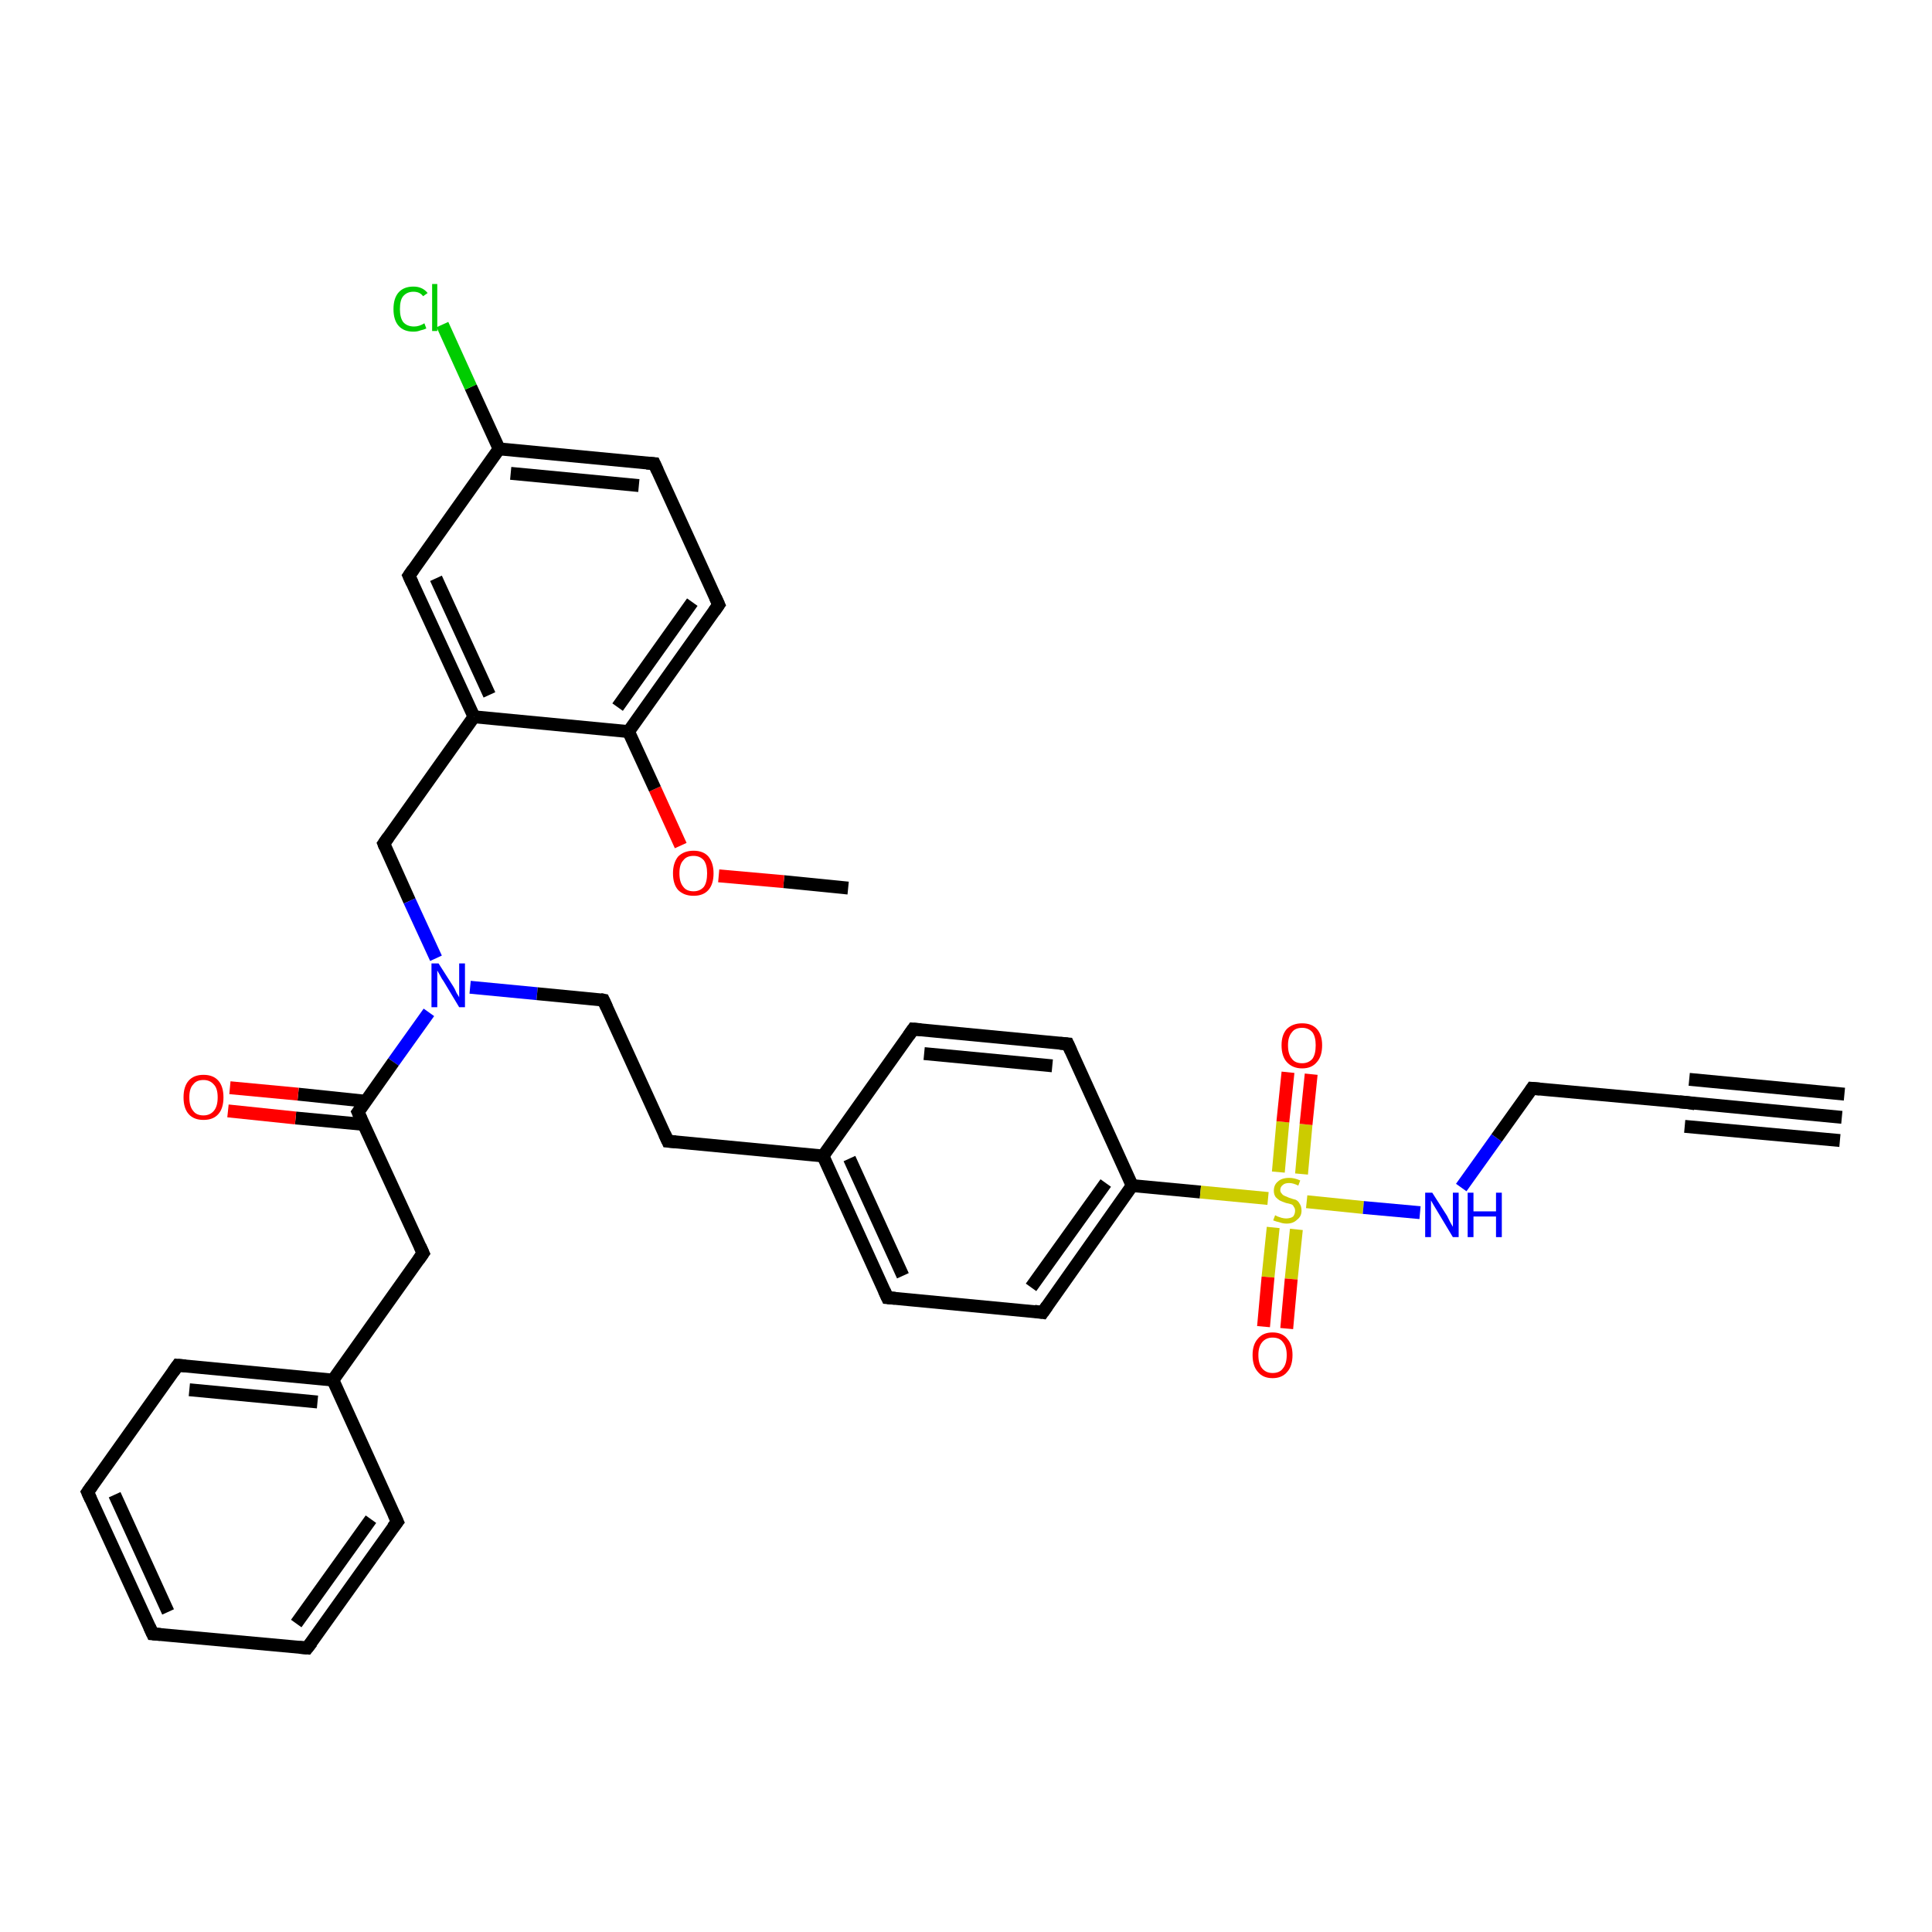 <?xml version='1.0' encoding='iso-8859-1'?>
<svg version='1.1' baseProfile='full'
              xmlns='http://www.w3.org/2000/svg'
                      xmlns:rdkit='http://www.rdkit.org/xml'
                      xmlns:xlink='http://www.w3.org/1999/xlink'
                  xml:space='preserve'
width='300px' height='300px' viewBox='0 0 300 300'>
<!-- END OF HEADER -->
<rect style='opacity:1.0;fill:#FFFFFF;stroke:none' width='300.0' height='300.0' x='0.0' y='0.0'> </rect>
<path class='bond-0 atom-0 atom-1' d='M 131.7,137.9 L 121.7,136.9' style='fill:none;fill-rule:evenodd;stroke:#000000;stroke-width:2.0px;stroke-linecap:butt;stroke-linejoin:miter;stroke-opacity:1' />
<path class='bond-0 atom-0 atom-1' d='M 121.7,136.9 L 111.6,136.0' style='fill:none;fill-rule:evenodd;stroke:#FF0000;stroke-width:2.0px;stroke-linecap:butt;stroke-linejoin:miter;stroke-opacity:1' />
<path class='bond-1 atom-1 atom-2' d='M 105.7,131.3 L 101.7,122.5' style='fill:none;fill-rule:evenodd;stroke:#FF0000;stroke-width:2.0px;stroke-linecap:butt;stroke-linejoin:miter;stroke-opacity:1' />
<path class='bond-1 atom-1 atom-2' d='M 101.7,122.5 L 97.6,113.6' style='fill:none;fill-rule:evenodd;stroke:#000000;stroke-width:2.0px;stroke-linecap:butt;stroke-linejoin:miter;stroke-opacity:1' />
<path class='bond-2 atom-2 atom-3' d='M 97.6,113.6 L 111.6,93.9' style='fill:none;fill-rule:evenodd;stroke:#000000;stroke-width:2.0px;stroke-linecap:butt;stroke-linejoin:miter;stroke-opacity:1' />
<path class='bond-2 atom-2 atom-3' d='M 95.9,109.8 L 107.5,93.5' style='fill:none;fill-rule:evenodd;stroke:#000000;stroke-width:2.0px;stroke-linecap:butt;stroke-linejoin:miter;stroke-opacity:1' />
<path class='bond-3 atom-3 atom-4' d='M 111.6,93.9 L 101.6,72.0' style='fill:none;fill-rule:evenodd;stroke:#000000;stroke-width:2.0px;stroke-linecap:butt;stroke-linejoin:miter;stroke-opacity:1' />
<path class='bond-4 atom-4 atom-5' d='M 101.6,72.0 L 77.5,69.7' style='fill:none;fill-rule:evenodd;stroke:#000000;stroke-width:2.0px;stroke-linecap:butt;stroke-linejoin:miter;stroke-opacity:1' />
<path class='bond-4 atom-4 atom-5' d='M 99.2,75.4 L 79.3,73.5' style='fill:none;fill-rule:evenodd;stroke:#000000;stroke-width:2.0px;stroke-linecap:butt;stroke-linejoin:miter;stroke-opacity:1' />
<path class='bond-5 atom-5 atom-6' d='M 77.5,69.7 L 73.1,60.1' style='fill:none;fill-rule:evenodd;stroke:#000000;stroke-width:2.0px;stroke-linecap:butt;stroke-linejoin:miter;stroke-opacity:1' />
<path class='bond-5 atom-5 atom-6' d='M 73.1,60.1 L 68.7,50.4' style='fill:none;fill-rule:evenodd;stroke:#00CC00;stroke-width:2.0px;stroke-linecap:butt;stroke-linejoin:miter;stroke-opacity:1' />
<path class='bond-6 atom-5 atom-7' d='M 77.5,69.7 L 63.5,89.4' style='fill:none;fill-rule:evenodd;stroke:#000000;stroke-width:2.0px;stroke-linecap:butt;stroke-linejoin:miter;stroke-opacity:1' />
<path class='bond-7 atom-7 atom-8' d='M 63.5,89.4 L 73.6,111.3' style='fill:none;fill-rule:evenodd;stroke:#000000;stroke-width:2.0px;stroke-linecap:butt;stroke-linejoin:miter;stroke-opacity:1' />
<path class='bond-7 atom-7 atom-8' d='M 67.7,89.8 L 76.0,107.9' style='fill:none;fill-rule:evenodd;stroke:#000000;stroke-width:2.0px;stroke-linecap:butt;stroke-linejoin:miter;stroke-opacity:1' />
<path class='bond-8 atom-8 atom-9' d='M 73.6,111.3 L 59.6,131.0' style='fill:none;fill-rule:evenodd;stroke:#000000;stroke-width:2.0px;stroke-linecap:butt;stroke-linejoin:miter;stroke-opacity:1' />
<path class='bond-9 atom-9 atom-10' d='M 59.6,131.0 L 63.6,139.9' style='fill:none;fill-rule:evenodd;stroke:#000000;stroke-width:2.0px;stroke-linecap:butt;stroke-linejoin:miter;stroke-opacity:1' />
<path class='bond-9 atom-9 atom-10' d='M 63.6,139.9 L 67.7,148.8' style='fill:none;fill-rule:evenodd;stroke:#0000FF;stroke-width:2.0px;stroke-linecap:butt;stroke-linejoin:miter;stroke-opacity:1' />
<path class='bond-10 atom-10 atom-11' d='M 73.0,153.3 L 83.4,154.3' style='fill:none;fill-rule:evenodd;stroke:#0000FF;stroke-width:2.0px;stroke-linecap:butt;stroke-linejoin:miter;stroke-opacity:1' />
<path class='bond-10 atom-10 atom-11' d='M 83.4,154.3 L 93.7,155.3' style='fill:none;fill-rule:evenodd;stroke:#000000;stroke-width:2.0px;stroke-linecap:butt;stroke-linejoin:miter;stroke-opacity:1' />
<path class='bond-11 atom-11 atom-12' d='M 93.7,155.3 L 103.7,177.2' style='fill:none;fill-rule:evenodd;stroke:#000000;stroke-width:2.0px;stroke-linecap:butt;stroke-linejoin:miter;stroke-opacity:1' />
<path class='bond-12 atom-12 atom-13' d='M 103.7,177.2 L 127.8,179.5' style='fill:none;fill-rule:evenodd;stroke:#000000;stroke-width:2.0px;stroke-linecap:butt;stroke-linejoin:miter;stroke-opacity:1' />
<path class='bond-13 atom-13 atom-14' d='M 127.8,179.5 L 137.8,201.5' style='fill:none;fill-rule:evenodd;stroke:#000000;stroke-width:2.0px;stroke-linecap:butt;stroke-linejoin:miter;stroke-opacity:1' />
<path class='bond-13 atom-13 atom-14' d='M 131.9,179.9 L 140.2,198.1' style='fill:none;fill-rule:evenodd;stroke:#000000;stroke-width:2.0px;stroke-linecap:butt;stroke-linejoin:miter;stroke-opacity:1' />
<path class='bond-14 atom-14 atom-15' d='M 137.8,201.5 L 161.9,203.8' style='fill:none;fill-rule:evenodd;stroke:#000000;stroke-width:2.0px;stroke-linecap:butt;stroke-linejoin:miter;stroke-opacity:1' />
<path class='bond-15 atom-15 atom-16' d='M 161.9,203.8 L 175.8,184.1' style='fill:none;fill-rule:evenodd;stroke:#000000;stroke-width:2.0px;stroke-linecap:butt;stroke-linejoin:miter;stroke-opacity:1' />
<path class='bond-15 atom-15 atom-16' d='M 160.1,199.9 L 171.7,183.7' style='fill:none;fill-rule:evenodd;stroke:#000000;stroke-width:2.0px;stroke-linecap:butt;stroke-linejoin:miter;stroke-opacity:1' />
<path class='bond-16 atom-16 atom-17' d='M 175.8,184.1 L 165.8,162.1' style='fill:none;fill-rule:evenodd;stroke:#000000;stroke-width:2.0px;stroke-linecap:butt;stroke-linejoin:miter;stroke-opacity:1' />
<path class='bond-17 atom-17 atom-18' d='M 165.8,162.1 L 141.8,159.8' style='fill:none;fill-rule:evenodd;stroke:#000000;stroke-width:2.0px;stroke-linecap:butt;stroke-linejoin:miter;stroke-opacity:1' />
<path class='bond-17 atom-17 atom-18' d='M 163.4,165.5 L 143.5,163.6' style='fill:none;fill-rule:evenodd;stroke:#000000;stroke-width:2.0px;stroke-linecap:butt;stroke-linejoin:miter;stroke-opacity:1' />
<path class='bond-18 atom-16 atom-19' d='M 175.8,184.1 L 186.4,185.1' style='fill:none;fill-rule:evenodd;stroke:#000000;stroke-width:2.0px;stroke-linecap:butt;stroke-linejoin:miter;stroke-opacity:1' />
<path class='bond-18 atom-16 atom-19' d='M 186.4,185.1 L 196.9,186.1' style='fill:none;fill-rule:evenodd;stroke:#CCCC00;stroke-width:2.0px;stroke-linecap:butt;stroke-linejoin:miter;stroke-opacity:1' />
<path class='bond-19 atom-19 atom-20' d='M 197.7,190.6 L 196.9,198.3' style='fill:none;fill-rule:evenodd;stroke:#CCCC00;stroke-width:2.0px;stroke-linecap:butt;stroke-linejoin:miter;stroke-opacity:1' />
<path class='bond-19 atom-19 atom-20' d='M 196.9,198.3 L 196.2,206.0' style='fill:none;fill-rule:evenodd;stroke:#FF0000;stroke-width:2.0px;stroke-linecap:butt;stroke-linejoin:miter;stroke-opacity:1' />
<path class='bond-19 atom-19 atom-20' d='M 201.3,190.9 L 200.5,198.6' style='fill:none;fill-rule:evenodd;stroke:#CCCC00;stroke-width:2.0px;stroke-linecap:butt;stroke-linejoin:miter;stroke-opacity:1' />
<path class='bond-19 atom-19 atom-20' d='M 200.5,198.6 L 199.8,206.3' style='fill:none;fill-rule:evenodd;stroke:#FF0000;stroke-width:2.0px;stroke-linecap:butt;stroke-linejoin:miter;stroke-opacity:1' />
<path class='bond-20 atom-19 atom-21' d='M 202.1,182.3 L 202.8,174.6' style='fill:none;fill-rule:evenodd;stroke:#CCCC00;stroke-width:2.0px;stroke-linecap:butt;stroke-linejoin:miter;stroke-opacity:1' />
<path class='bond-20 atom-19 atom-21' d='M 202.8,174.6 L 203.6,166.8' style='fill:none;fill-rule:evenodd;stroke:#FF0000;stroke-width:2.0px;stroke-linecap:butt;stroke-linejoin:miter;stroke-opacity:1' />
<path class='bond-20 atom-19 atom-21' d='M 198.5,182.0 L 199.2,174.2' style='fill:none;fill-rule:evenodd;stroke:#CCCC00;stroke-width:2.0px;stroke-linecap:butt;stroke-linejoin:miter;stroke-opacity:1' />
<path class='bond-20 atom-19 atom-21' d='M 199.2,174.2 L 200.0,166.5' style='fill:none;fill-rule:evenodd;stroke:#FF0000;stroke-width:2.0px;stroke-linecap:butt;stroke-linejoin:miter;stroke-opacity:1' />
<path class='bond-21 atom-19 atom-22' d='M 202.9,186.6 L 211.7,187.5' style='fill:none;fill-rule:evenodd;stroke:#CCCC00;stroke-width:2.0px;stroke-linecap:butt;stroke-linejoin:miter;stroke-opacity:1' />
<path class='bond-21 atom-19 atom-22' d='M 211.7,187.5 L 220.5,188.3' style='fill:none;fill-rule:evenodd;stroke:#0000FF;stroke-width:2.0px;stroke-linecap:butt;stroke-linejoin:miter;stroke-opacity:1' />
<path class='bond-22 atom-22 atom-23' d='M 226.9,184.4 L 232.4,176.7' style='fill:none;fill-rule:evenodd;stroke:#0000FF;stroke-width:2.0px;stroke-linecap:butt;stroke-linejoin:miter;stroke-opacity:1' />
<path class='bond-22 atom-22 atom-23' d='M 232.4,176.7 L 237.9,169.0' style='fill:none;fill-rule:evenodd;stroke:#000000;stroke-width:2.0px;stroke-linecap:butt;stroke-linejoin:miter;stroke-opacity:1' />
<path class='bond-23 atom-23 atom-24' d='M 237.9,169.0 L 262.0,171.2' style='fill:none;fill-rule:evenodd;stroke:#000000;stroke-width:2.0px;stroke-linecap:butt;stroke-linejoin:miter;stroke-opacity:1' />
<path class='bond-24 atom-24 atom-25' d='M 262.0,171.2 L 286.0,173.5' style='fill:none;fill-rule:evenodd;stroke:#000000;stroke-width:2.0px;stroke-linecap:butt;stroke-linejoin:miter;stroke-opacity:1' />
<path class='bond-24 atom-24 atom-25' d='M 262.3,167.6 L 286.4,169.9' style='fill:none;fill-rule:evenodd;stroke:#000000;stroke-width:2.0px;stroke-linecap:butt;stroke-linejoin:miter;stroke-opacity:1' />
<path class='bond-24 atom-24 atom-25' d='M 261.6,174.9 L 285.7,177.1' style='fill:none;fill-rule:evenodd;stroke:#000000;stroke-width:2.0px;stroke-linecap:butt;stroke-linejoin:miter;stroke-opacity:1' />
<path class='bond-25 atom-10 atom-26' d='M 66.6,157.2 L 61.1,164.9' style='fill:none;fill-rule:evenodd;stroke:#0000FF;stroke-width:2.0px;stroke-linecap:butt;stroke-linejoin:miter;stroke-opacity:1' />
<path class='bond-25 atom-10 atom-26' d='M 61.1,164.9 L 55.6,172.7' style='fill:none;fill-rule:evenodd;stroke:#000000;stroke-width:2.0px;stroke-linecap:butt;stroke-linejoin:miter;stroke-opacity:1' />
<path class='bond-26 atom-26 atom-27' d='M 56.8,171.0 L 46.3,169.9' style='fill:none;fill-rule:evenodd;stroke:#000000;stroke-width:2.0px;stroke-linecap:butt;stroke-linejoin:miter;stroke-opacity:1' />
<path class='bond-26 atom-26 atom-27' d='M 46.3,169.9 L 35.7,168.9' style='fill:none;fill-rule:evenodd;stroke:#FF0000;stroke-width:2.0px;stroke-linecap:butt;stroke-linejoin:miter;stroke-opacity:1' />
<path class='bond-26 atom-26 atom-27' d='M 56.5,174.6 L 45.9,173.6' style='fill:none;fill-rule:evenodd;stroke:#000000;stroke-width:2.0px;stroke-linecap:butt;stroke-linejoin:miter;stroke-opacity:1' />
<path class='bond-26 atom-26 atom-27' d='M 45.9,173.6 L 35.4,172.5' style='fill:none;fill-rule:evenodd;stroke:#FF0000;stroke-width:2.0px;stroke-linecap:butt;stroke-linejoin:miter;stroke-opacity:1' />
<path class='bond-27 atom-26 atom-28' d='M 55.6,172.7 L 65.7,194.6' style='fill:none;fill-rule:evenodd;stroke:#000000;stroke-width:2.0px;stroke-linecap:butt;stroke-linejoin:miter;stroke-opacity:1' />
<path class='bond-28 atom-28 atom-29' d='M 65.7,194.6 L 51.7,214.3' style='fill:none;fill-rule:evenodd;stroke:#000000;stroke-width:2.0px;stroke-linecap:butt;stroke-linejoin:miter;stroke-opacity:1' />
<path class='bond-29 atom-29 atom-30' d='M 51.7,214.3 L 27.6,212.0' style='fill:none;fill-rule:evenodd;stroke:#000000;stroke-width:2.0px;stroke-linecap:butt;stroke-linejoin:miter;stroke-opacity:1' />
<path class='bond-29 atom-29 atom-30' d='M 49.3,217.7 L 29.4,215.8' style='fill:none;fill-rule:evenodd;stroke:#000000;stroke-width:2.0px;stroke-linecap:butt;stroke-linejoin:miter;stroke-opacity:1' />
<path class='bond-30 atom-30 atom-31' d='M 27.6,212.0 L 13.6,231.7' style='fill:none;fill-rule:evenodd;stroke:#000000;stroke-width:2.0px;stroke-linecap:butt;stroke-linejoin:miter;stroke-opacity:1' />
<path class='bond-31 atom-31 atom-32' d='M 13.6,231.7 L 23.7,253.7' style='fill:none;fill-rule:evenodd;stroke:#000000;stroke-width:2.0px;stroke-linecap:butt;stroke-linejoin:miter;stroke-opacity:1' />
<path class='bond-31 atom-31 atom-32' d='M 17.8,232.1 L 26.1,250.3' style='fill:none;fill-rule:evenodd;stroke:#000000;stroke-width:2.0px;stroke-linecap:butt;stroke-linejoin:miter;stroke-opacity:1' />
<path class='bond-32 atom-32 atom-33' d='M 23.7,253.7 L 47.7,255.9' style='fill:none;fill-rule:evenodd;stroke:#000000;stroke-width:2.0px;stroke-linecap:butt;stroke-linejoin:miter;stroke-opacity:1' />
<path class='bond-33 atom-33 atom-34' d='M 47.7,255.9 L 61.7,236.3' style='fill:none;fill-rule:evenodd;stroke:#000000;stroke-width:2.0px;stroke-linecap:butt;stroke-linejoin:miter;stroke-opacity:1' />
<path class='bond-33 atom-33 atom-34' d='M 46.0,252.1 L 57.6,235.9' style='fill:none;fill-rule:evenodd;stroke:#000000;stroke-width:2.0px;stroke-linecap:butt;stroke-linejoin:miter;stroke-opacity:1' />
<path class='bond-34 atom-8 atom-2' d='M 73.6,111.3 L 97.6,113.6' style='fill:none;fill-rule:evenodd;stroke:#000000;stroke-width:2.0px;stroke-linecap:butt;stroke-linejoin:miter;stroke-opacity:1' />
<path class='bond-35 atom-18 atom-13' d='M 141.8,159.8 L 127.8,179.5' style='fill:none;fill-rule:evenodd;stroke:#000000;stroke-width:2.0px;stroke-linecap:butt;stroke-linejoin:miter;stroke-opacity:1' />
<path class='bond-36 atom-34 atom-29' d='M 61.7,236.3 L 51.7,214.3' style='fill:none;fill-rule:evenodd;stroke:#000000;stroke-width:2.0px;stroke-linecap:butt;stroke-linejoin:miter;stroke-opacity:1' />
<path d='M 110.9,94.9 L 111.6,93.9 L 111.1,92.8' style='fill:none;stroke:#000000;stroke-width:2.0px;stroke-linecap:butt;stroke-linejoin:miter;stroke-opacity:1;' />
<path d='M 102.1,73.1 L 101.6,72.0 L 100.4,71.9' style='fill:none;stroke:#000000;stroke-width:2.0px;stroke-linecap:butt;stroke-linejoin:miter;stroke-opacity:1;' />
<path d='M 64.2,88.4 L 63.5,89.4 L 64.0,90.5' style='fill:none;stroke:#000000;stroke-width:2.0px;stroke-linecap:butt;stroke-linejoin:miter;stroke-opacity:1;' />
<path d='M 60.3,130.0 L 59.6,131.0 L 59.8,131.5' style='fill:none;stroke:#000000;stroke-width:2.0px;stroke-linecap:butt;stroke-linejoin:miter;stroke-opacity:1;' />
<path d='M 93.2,155.2 L 93.7,155.3 L 94.2,156.4' style='fill:none;stroke:#000000;stroke-width:2.0px;stroke-linecap:butt;stroke-linejoin:miter;stroke-opacity:1;' />
<path d='M 103.2,176.1 L 103.7,177.2 L 104.9,177.3' style='fill:none;stroke:#000000;stroke-width:2.0px;stroke-linecap:butt;stroke-linejoin:miter;stroke-opacity:1;' />
<path d='M 137.3,200.4 L 137.8,201.5 L 139.0,201.6' style='fill:none;stroke:#000000;stroke-width:2.0px;stroke-linecap:butt;stroke-linejoin:miter;stroke-opacity:1;' />
<path d='M 160.6,203.6 L 161.9,203.8 L 162.6,202.8' style='fill:none;stroke:#000000;stroke-width:2.0px;stroke-linecap:butt;stroke-linejoin:miter;stroke-opacity:1;' />
<path d='M 166.3,163.2 L 165.8,162.1 L 164.6,162.0' style='fill:none;stroke:#000000;stroke-width:2.0px;stroke-linecap:butt;stroke-linejoin:miter;stroke-opacity:1;' />
<path d='M 143.0,159.9 L 141.8,159.8 L 141.1,160.8' style='fill:none;stroke:#000000;stroke-width:2.0px;stroke-linecap:butt;stroke-linejoin:miter;stroke-opacity:1;' />
<path d='M 237.7,169.3 L 237.9,169.0 L 239.1,169.1' style='fill:none;stroke:#000000;stroke-width:2.0px;stroke-linecap:butt;stroke-linejoin:miter;stroke-opacity:1;' />
<path d='M 260.8,171.1 L 262.0,171.2 L 263.2,171.4' style='fill:none;stroke:#000000;stroke-width:2.0px;stroke-linecap:butt;stroke-linejoin:miter;stroke-opacity:1;' />
<path d='M 55.9,172.3 L 55.6,172.7 L 56.1,173.8' style='fill:none;stroke:#000000;stroke-width:2.0px;stroke-linecap:butt;stroke-linejoin:miter;stroke-opacity:1;' />
<path d='M 65.2,193.5 L 65.7,194.6 L 65.0,195.6' style='fill:none;stroke:#000000;stroke-width:2.0px;stroke-linecap:butt;stroke-linejoin:miter;stroke-opacity:1;' />
<path d='M 28.8,212.1 L 27.6,212.0 L 26.9,213.0' style='fill:none;stroke:#000000;stroke-width:2.0px;stroke-linecap:butt;stroke-linejoin:miter;stroke-opacity:1;' />
<path d='M 14.3,230.7 L 13.6,231.7 L 14.1,232.8' style='fill:none;stroke:#000000;stroke-width:2.0px;stroke-linecap:butt;stroke-linejoin:miter;stroke-opacity:1;' />
<path d='M 23.2,252.6 L 23.7,253.7 L 24.9,253.8' style='fill:none;stroke:#000000;stroke-width:2.0px;stroke-linecap:butt;stroke-linejoin:miter;stroke-opacity:1;' />
<path d='M 46.5,255.8 L 47.7,255.9 L 48.4,255.0' style='fill:none;stroke:#000000;stroke-width:2.0px;stroke-linecap:butt;stroke-linejoin:miter;stroke-opacity:1;' />
<path d='M 61.0,237.2 L 61.7,236.3 L 61.2,235.2' style='fill:none;stroke:#000000;stroke-width:2.0px;stroke-linecap:butt;stroke-linejoin:miter;stroke-opacity:1;' />
<path class='atom-1' d='M 104.5 135.6
Q 104.5 134.0, 105.3 133.0
Q 106.2 132.1, 107.7 132.1
Q 109.2 132.1, 110.0 133.0
Q 110.8 134.0, 110.8 135.6
Q 110.8 137.3, 110.0 138.2
Q 109.2 139.1, 107.7 139.1
Q 106.2 139.1, 105.3 138.2
Q 104.5 137.3, 104.5 135.6
M 107.7 138.4
Q 108.7 138.4, 109.3 137.7
Q 109.8 137.0, 109.8 135.6
Q 109.8 134.3, 109.3 133.6
Q 108.7 132.9, 107.7 132.9
Q 106.6 132.9, 106.1 133.6
Q 105.5 134.2, 105.5 135.6
Q 105.5 137.0, 106.1 137.7
Q 106.6 138.4, 107.7 138.4
' fill='#FF0000'/>
<path class='atom-6' d='M 61.1 48.0
Q 61.1 46.3, 61.9 45.4
Q 62.7 44.5, 64.2 44.5
Q 65.6 44.5, 66.4 45.5
L 65.7 46.0
Q 65.2 45.3, 64.2 45.3
Q 63.2 45.3, 62.6 46.0
Q 62.1 46.6, 62.1 48.0
Q 62.1 49.3, 62.6 50.0
Q 63.2 50.7, 64.3 50.7
Q 65.1 50.7, 65.9 50.2
L 66.2 51.0
Q 65.8 51.2, 65.3 51.3
Q 64.8 51.5, 64.2 51.5
Q 62.7 51.5, 61.9 50.6
Q 61.1 49.7, 61.1 48.0
' fill='#00CC00'/>
<path class='atom-6' d='M 67.1 44.1
L 67.9 44.1
L 67.9 51.4
L 67.1 51.4
L 67.1 44.1
' fill='#00CC00'/>
<path class='atom-10' d='M 68.1 149.6
L 70.4 153.2
Q 70.6 153.5, 70.9 154.2
Q 71.3 154.8, 71.3 154.9
L 71.3 149.6
L 72.2 149.6
L 72.2 156.4
L 71.3 156.4
L 68.9 152.4
Q 68.6 152.0, 68.3 151.4
Q 68.0 150.9, 67.9 150.7
L 67.9 156.4
L 67.0 156.4
L 67.0 149.6
L 68.1 149.6
' fill='#0000FF'/>
<path class='atom-19' d='M 198.0 188.7
Q 198.0 188.7, 198.4 188.9
Q 198.7 189.0, 199.0 189.1
Q 199.4 189.2, 199.7 189.2
Q 200.4 189.2, 200.8 188.9
Q 201.1 188.5, 201.1 188.0
Q 201.1 187.6, 200.9 187.4
Q 200.8 187.1, 200.5 187.0
Q 200.2 186.9, 199.7 186.8
Q 199.1 186.6, 198.7 186.4
Q 198.4 186.2, 198.1 185.9
Q 197.8 185.5, 197.8 184.9
Q 197.8 184.0, 198.4 183.5
Q 199.0 182.9, 200.2 182.9
Q 201.0 182.9, 201.9 183.3
L 201.6 184.1
Q 200.8 183.7, 200.2 183.7
Q 199.5 183.7, 199.2 184.0
Q 198.8 184.3, 198.8 184.8
Q 198.8 185.1, 199.0 185.3
Q 199.2 185.6, 199.5 185.7
Q 199.7 185.8, 200.2 186.0
Q 200.8 186.2, 201.2 186.3
Q 201.6 186.5, 201.8 186.9
Q 202.1 187.3, 202.1 188.0
Q 202.1 188.9, 201.4 189.4
Q 200.8 190.0, 199.8 190.0
Q 199.2 190.0, 198.7 189.8
Q 198.2 189.7, 197.7 189.5
L 198.0 188.7
' fill='#CCCC00'/>
<path class='atom-20' d='M 194.5 210.4
Q 194.5 208.8, 195.3 207.9
Q 196.1 206.9, 197.6 206.9
Q 199.1 206.9, 199.9 207.9
Q 200.7 208.8, 200.7 210.4
Q 200.7 212.1, 199.9 213.0
Q 199.1 214.0, 197.6 214.0
Q 196.1 214.0, 195.3 213.0
Q 194.5 212.1, 194.5 210.4
M 197.6 213.2
Q 198.7 213.2, 199.2 212.5
Q 199.8 211.8, 199.8 210.4
Q 199.8 209.1, 199.2 208.4
Q 198.7 207.7, 197.6 207.7
Q 196.6 207.7, 196.0 208.4
Q 195.4 209.1, 195.4 210.4
Q 195.4 211.8, 196.0 212.5
Q 196.6 213.2, 197.6 213.2
' fill='#FF0000'/>
<path class='atom-21' d='M 199.0 162.3
Q 199.0 160.7, 199.8 159.8
Q 200.7 158.9, 202.2 158.9
Q 203.7 158.9, 204.5 159.8
Q 205.3 160.7, 205.3 162.3
Q 205.3 164.0, 204.5 164.9
Q 203.7 165.9, 202.2 165.9
Q 200.7 165.9, 199.8 164.9
Q 199.0 164.0, 199.0 162.3
M 202.2 165.1
Q 203.2 165.1, 203.8 164.4
Q 204.3 163.7, 204.3 162.3
Q 204.3 161.0, 203.8 160.3
Q 203.2 159.6, 202.2 159.6
Q 201.1 159.6, 200.6 160.3
Q 200.0 161.0, 200.0 162.3
Q 200.0 163.7, 200.6 164.4
Q 201.1 165.1, 202.2 165.1
' fill='#FF0000'/>
<path class='atom-22' d='M 222.4 185.2
L 224.7 188.8
Q 224.9 189.2, 225.2 189.8
Q 225.6 190.5, 225.6 190.5
L 225.6 185.2
L 226.5 185.2
L 226.5 192.1
L 225.6 192.1
L 223.2 188.1
Q 222.9 187.6, 222.6 187.1
Q 222.3 186.6, 222.2 186.4
L 222.2 192.1
L 221.3 192.1
L 221.3 185.2
L 222.4 185.2
' fill='#0000FF'/>
<path class='atom-22' d='M 227.9 185.2
L 228.8 185.2
L 228.8 188.1
L 232.3 188.1
L 232.3 185.2
L 233.2 185.2
L 233.2 192.1
L 232.3 192.1
L 232.3 188.9
L 228.8 188.9
L 228.8 192.1
L 227.9 192.1
L 227.9 185.2
' fill='#0000FF'/>
<path class='atom-27' d='M 28.5 170.4
Q 28.5 168.7, 29.3 167.8
Q 30.1 166.9, 31.6 166.9
Q 33.1 166.9, 33.9 167.8
Q 34.7 168.7, 34.7 170.4
Q 34.7 172.1, 33.9 173.0
Q 33.1 173.9, 31.6 173.9
Q 30.1 173.9, 29.3 173.0
Q 28.5 172.1, 28.5 170.4
M 31.6 173.2
Q 32.6 173.2, 33.2 172.5
Q 33.8 171.8, 33.8 170.4
Q 33.8 169.0, 33.2 168.4
Q 32.6 167.7, 31.6 167.7
Q 30.5 167.7, 30.0 168.4
Q 29.4 169.0, 29.4 170.4
Q 29.4 171.8, 30.0 172.5
Q 30.5 173.2, 31.6 173.2
' fill='#FF0000'/>
</svg>
